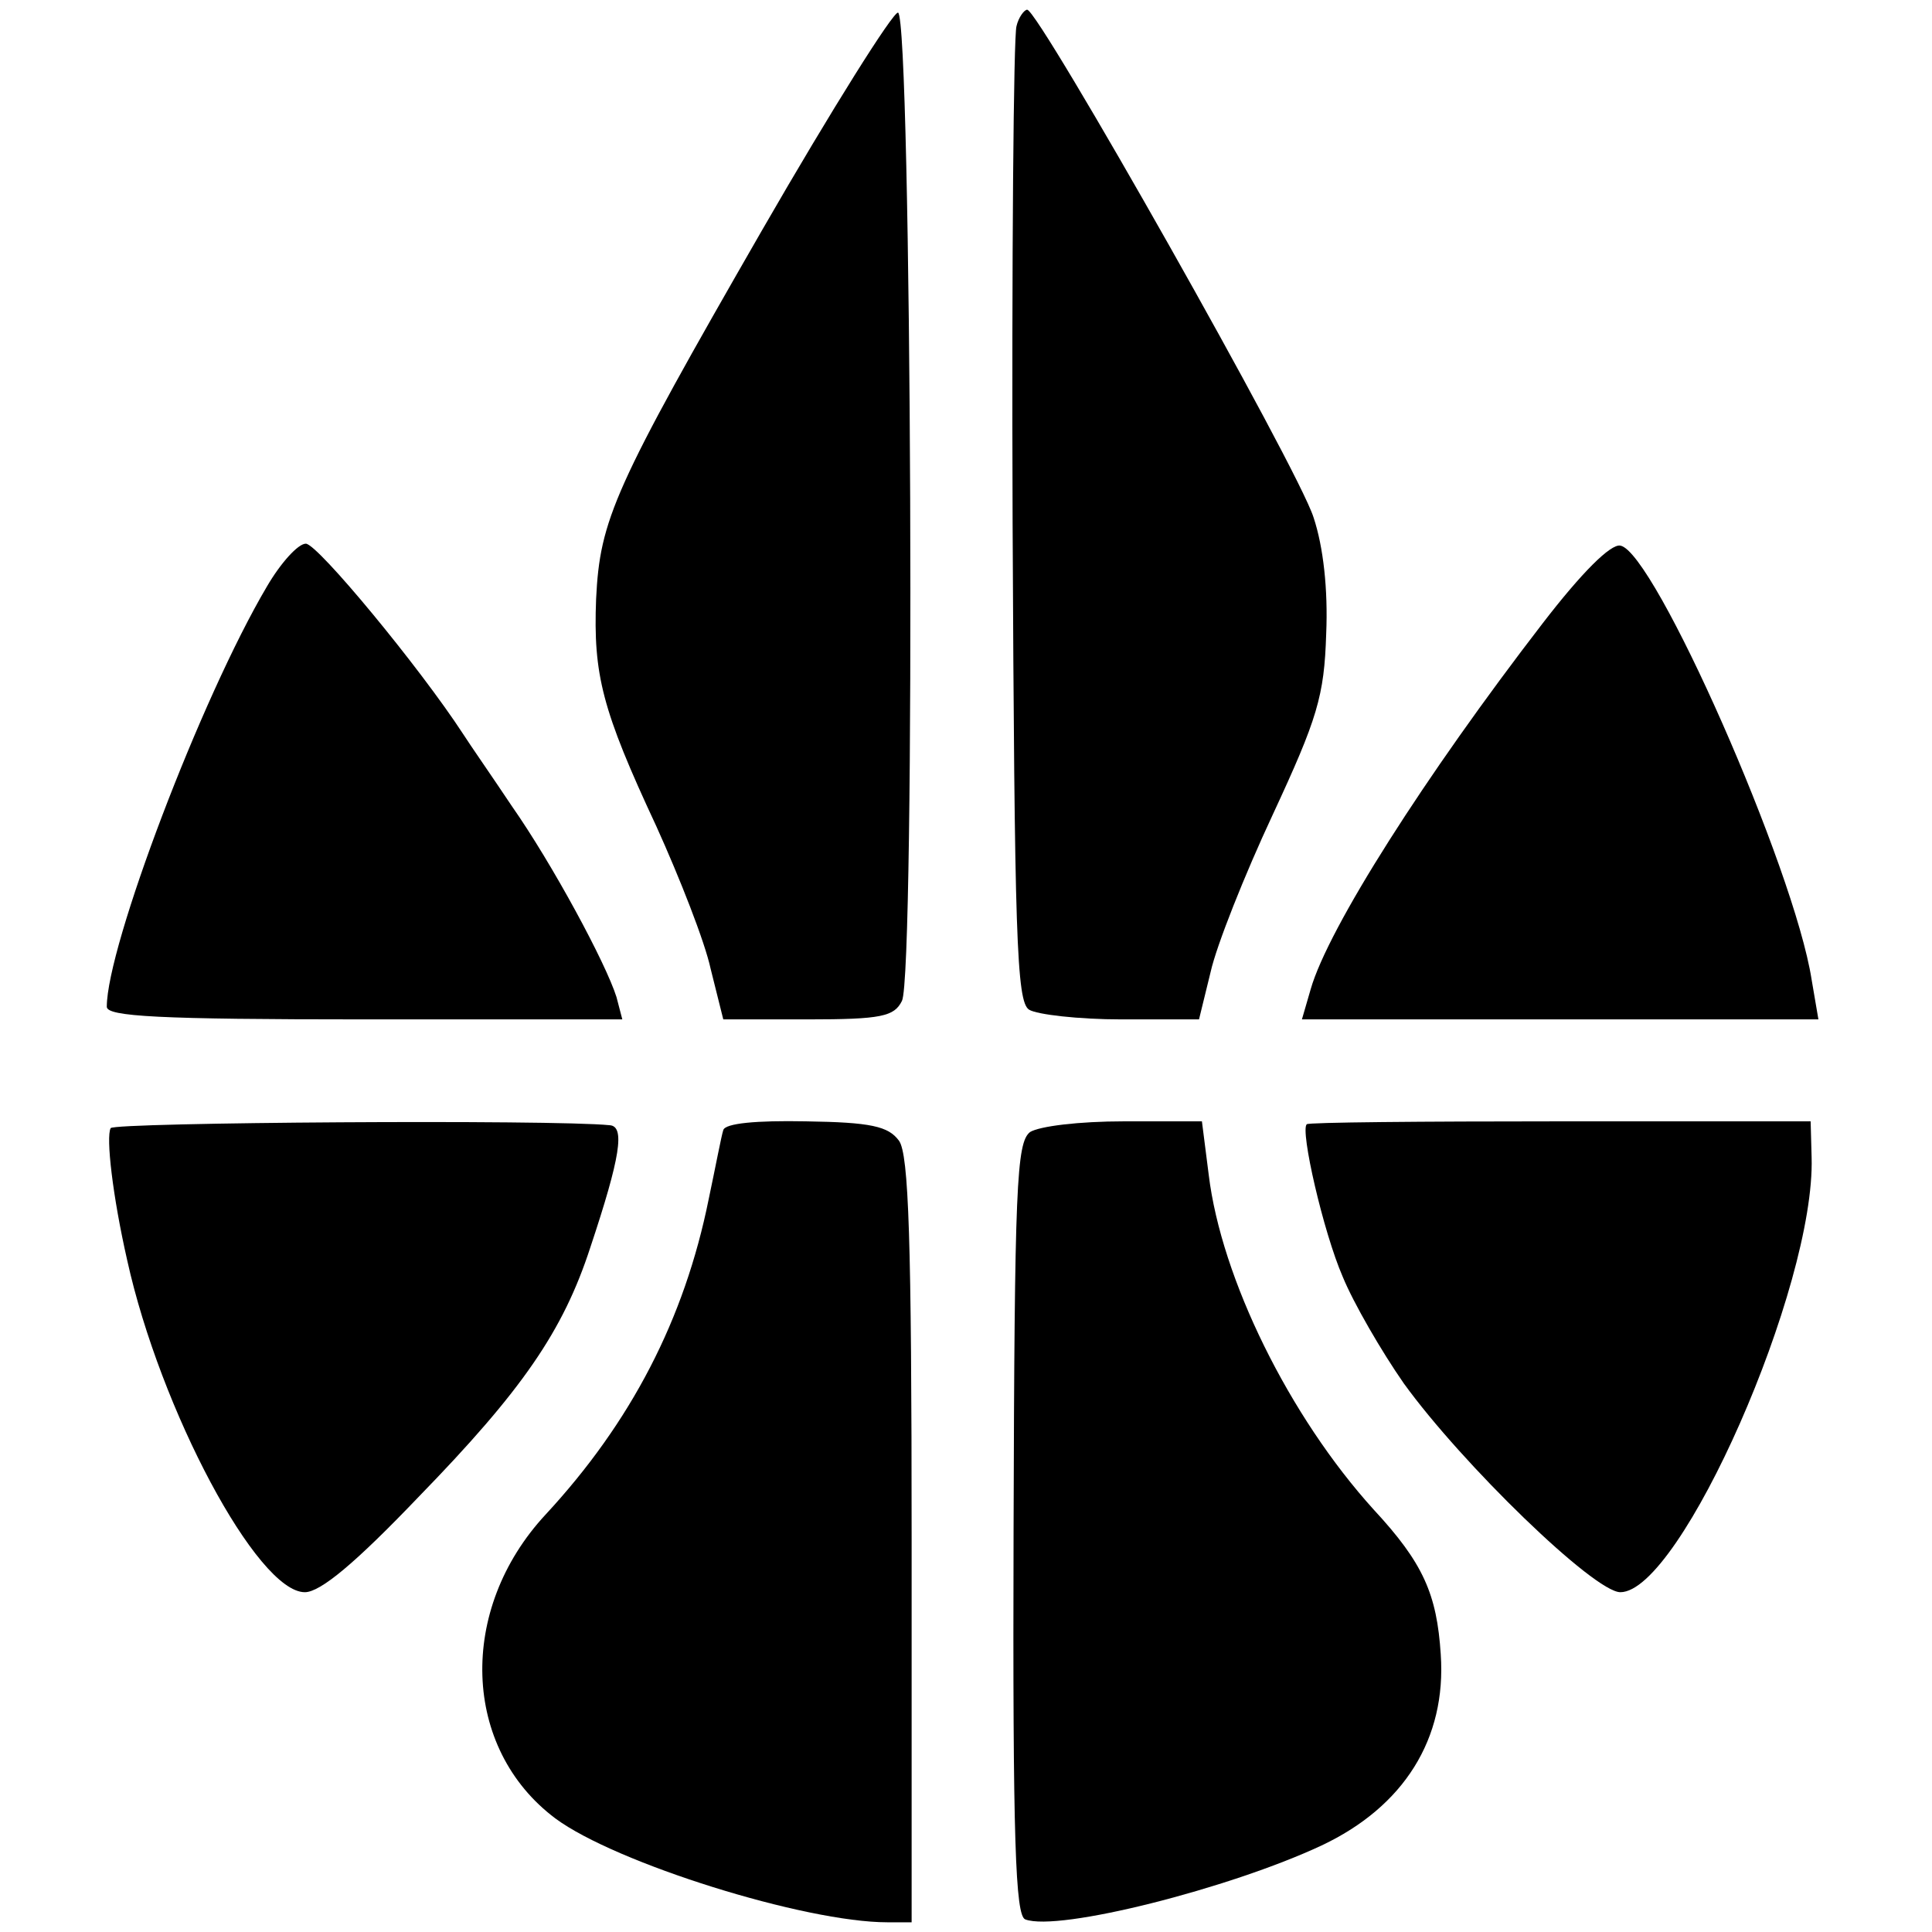 <?xml version="1.0" standalone="no"?>
<!DOCTYPE svg PUBLIC "-//W3C//DTD SVG 20010904//EN"
 "http://www.w3.org/TR/2001/REC-SVG-20010904/DTD/svg10.dtd">
<svg version="1.0" xmlns="http://www.w3.org/2000/svg"
 width="199pt" height="199pt" viewBox="0 0 199 199"
 preserveAspectRatio="xMidYMid meet">
<g transform="translate(0,199) scale(0.1,-0.1)"
fill="#000000" stroke="none">
<path d="M785 1753 c-153 -266 -167 -298 -171 -380 -3 -78 6 -114 62 -234 24
-53 50 -119 56 -147 l13 -52 87 0 c76 0 89 3 97 19 14 26 10 1013 -4 1018 -5
1 -68 -99 -140 -224z"/>
<path d="M1047 1963 c-3 -10 -5 -240 -4 -511 2 -426 4 -494 17 -502 8 -5 51
-10 95 -10 l80 0 12 49 c6 27 35 100 64 162 46 99 53 122 55 186 2 46 -3 90
-13 120 -16 51 -283 523 -295 523 -3 0 -9 -8 -11 -17z"/>
<path d="M275 1386 c-68 -115 -165 -371 -165 -433 0 -10 53 -13 266 -13 l265
0 -6 23 c-11 35 -66 137 -108 197 -20 30 -43 63 -50 74 -45 69 -150 196 -162
196 -8 0 -26 -20 -40 -44z"/>
<path d="M1589 1348 c-121 -157 -221 -314 -239 -377 l-9 -31 266 0 266 0 -7
41 c-18 115 -162 441 -197 447 -10 2 -40 -28 -80 -80z"/>
<path d="M114 828 c-5 -9 2 -70 17 -136 34 -154 134 -342 183 -342 16 0 52 30
117 98 107 110 149 171 177 257 31 93 36 125 20 126 -58 6 -511 3 -514 -3z"/>
<path d="M745 826 c-2 -6 -8 -38 -15 -71 -25 -124 -80 -230 -168 -325 -91 -98
-86 -241 10 -313 62 -46 257 -107 342 -107 l25 0 0 394 c0 310 -3 397 -13 411
-11 15 -29 19 -96 20 -51 1 -83 -2 -85 -9z"/>
<path d="M1061 824 c-14 -11 -16 -55 -17 -409 -1 -323 2 -398 12 -402 34 -13
211 32 305 76 85 40 129 110 123 197 -4 62 -18 94 -69 149 -87 96 -157 238
-170 345 l-7 55 -80 0 c-47 0 -87 -5 -97 -11z"/>
<path d="M1346 832 c-7 -6 17 -111 37 -157 11 -27 40 -77 63 -110 60 -83 196
-215 223 -215 62 0 201 315 197 448 l-1 37 -258 0 c-142 0 -260 -1 -261 -3z"/>
</g>
</svg>
